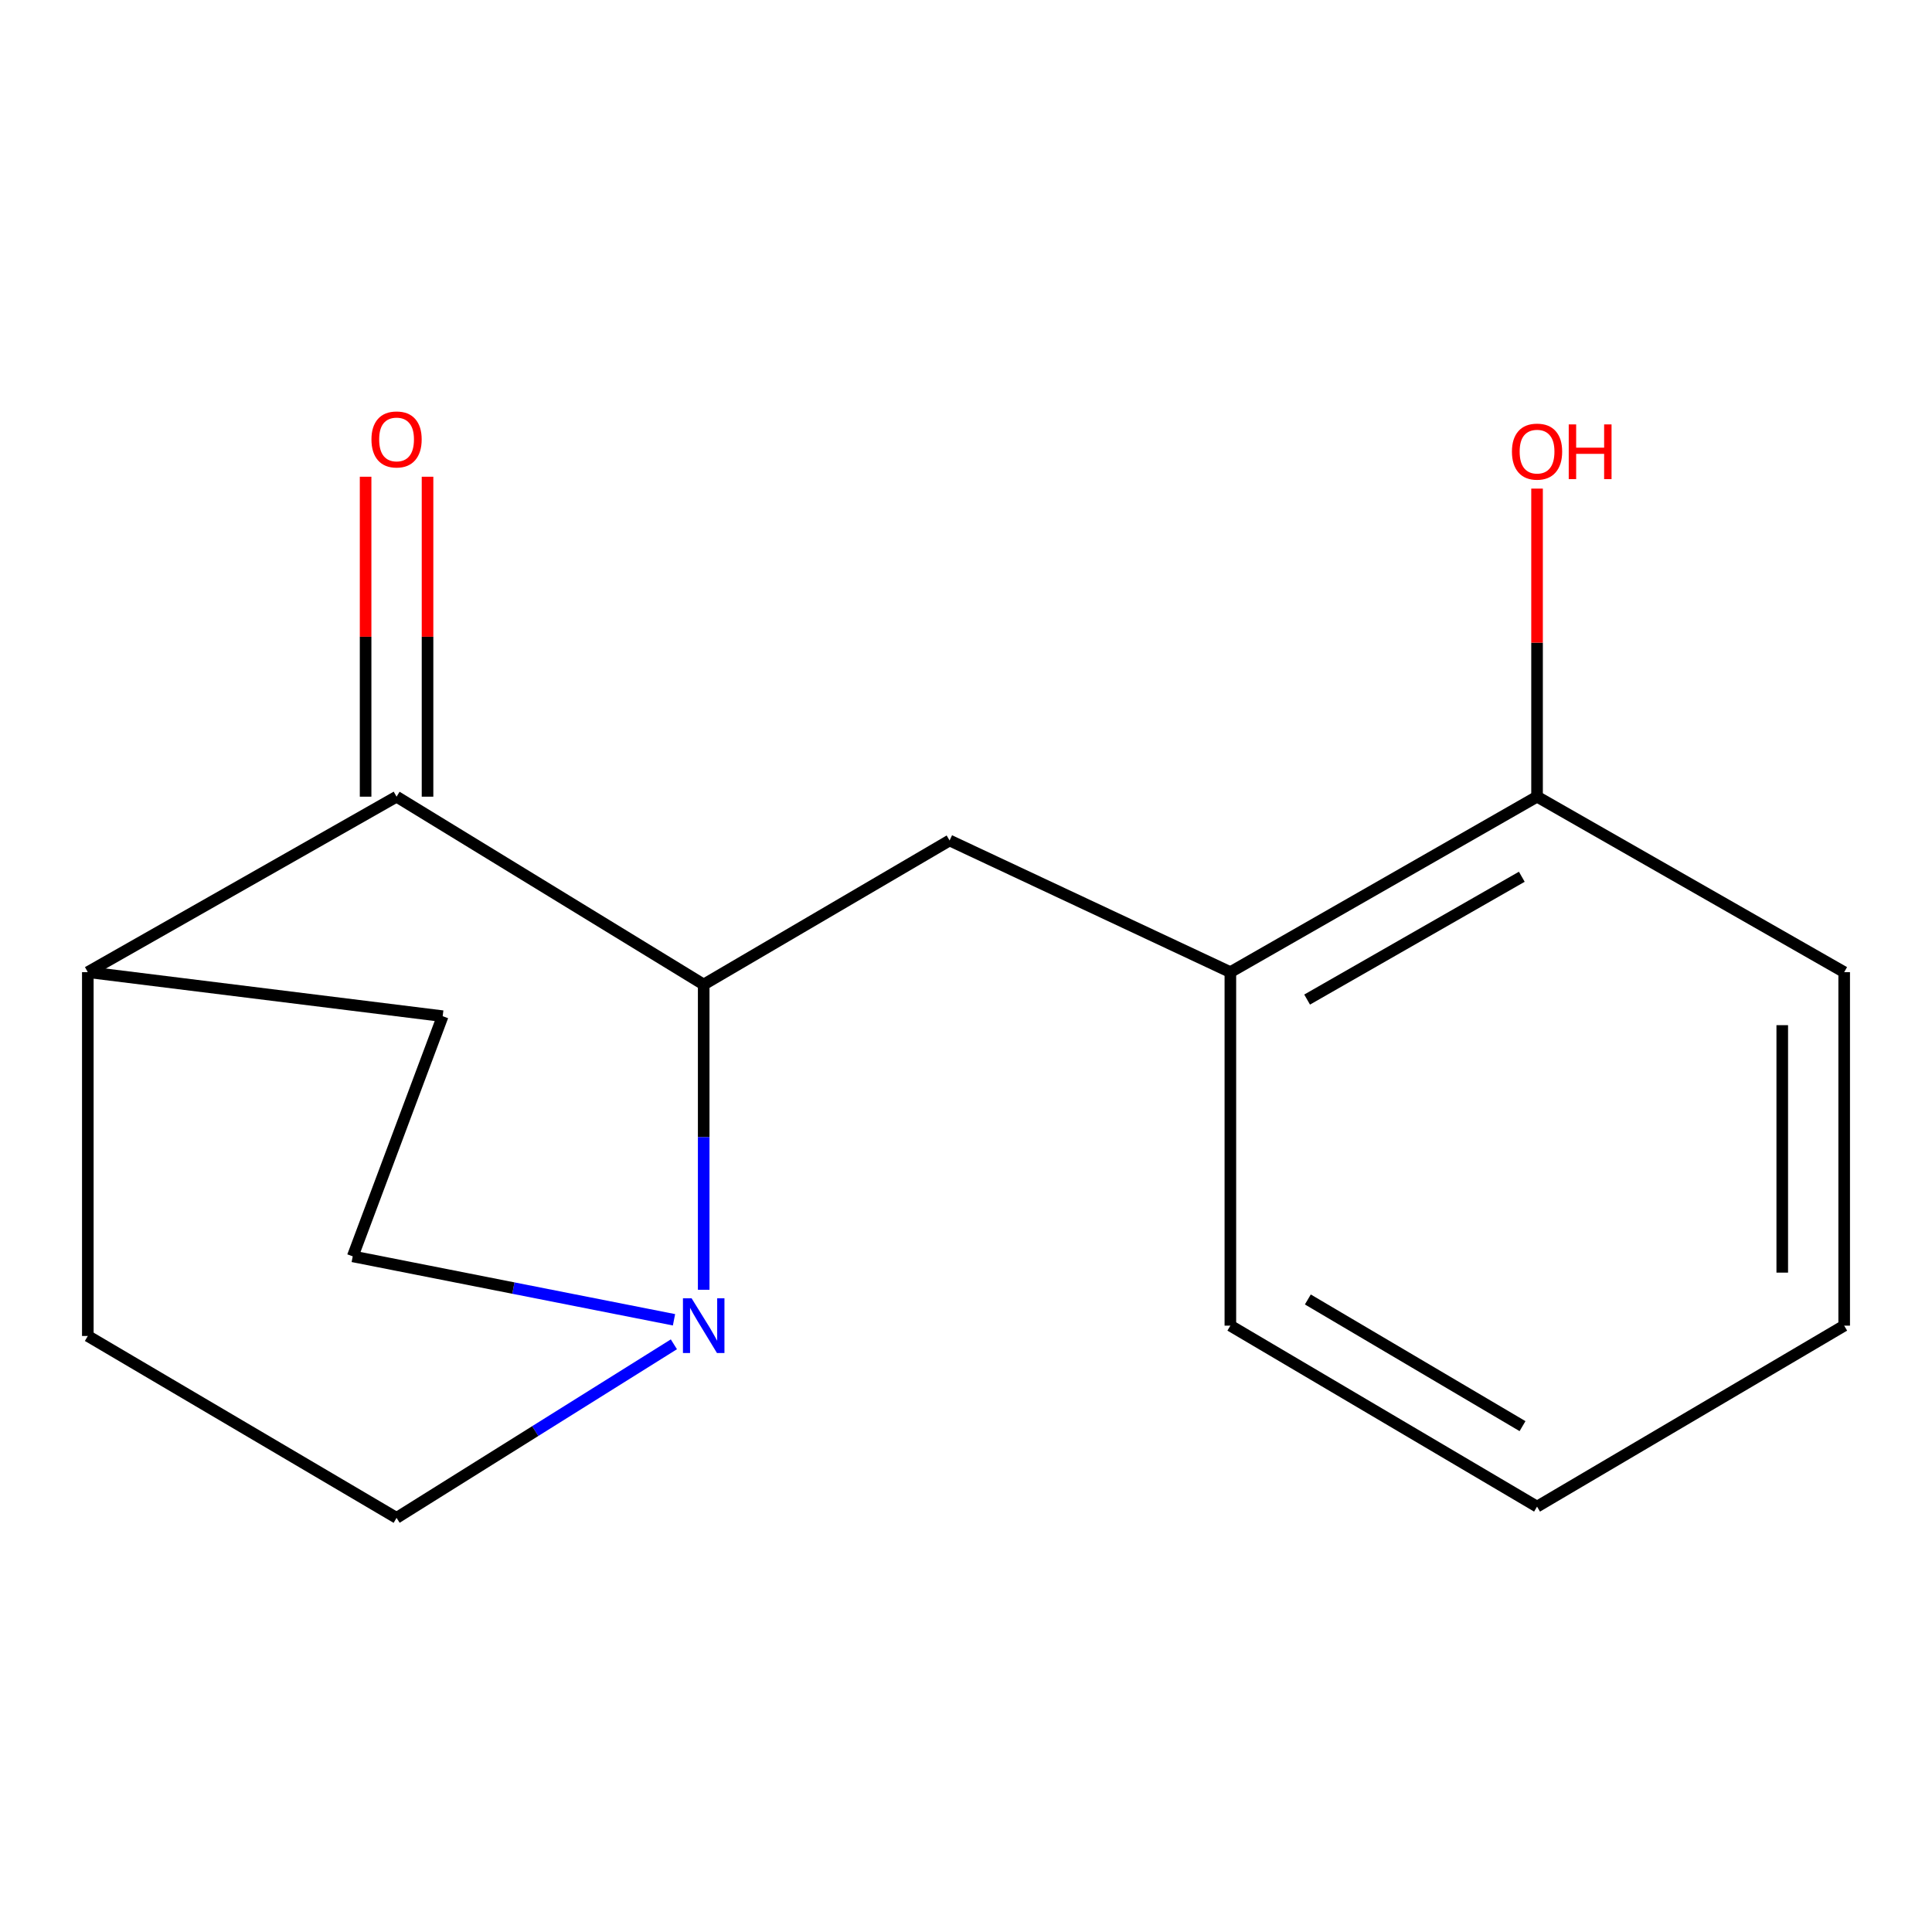 <?xml version='1.0' encoding='iso-8859-1'?>
<svg version='1.1' baseProfile='full'
              xmlns='http://www.w3.org/2000/svg'
                      xmlns:rdkit='http://www.rdkit.org/xml'
                      xmlns:xlink='http://www.w3.org/1999/xlink'
                  xml:space='preserve'
width='1000px' height='1000px' viewBox='0 0 1000 1000'>
<!-- END OF HEADER -->
<rect style='opacity:1.0;fill:#FFFFFF;stroke:none' width='1000' height='1000' x='0' y='0'> </rect>
<path class='bond-0' d='M 364.233,509.59 L 205.262,412.359' style='fill:none;fill-rule:evenodd;stroke:#000000;stroke-width:6px;stroke-linecap:butt;stroke-linejoin:miter;stroke-opacity:1' />
<path class='bond-1' d='M 364.233,509.59 L 364.233,588.585' style='fill:none;fill-rule:evenodd;stroke:#000000;stroke-width:6px;stroke-linecap:butt;stroke-linejoin:miter;stroke-opacity:1' />
<path class='bond-1' d='M 364.233,588.585 L 364.233,667.581' style='fill:none;fill-rule:evenodd;stroke:#0000FF;stroke-width:6px;stroke-linecap:butt;stroke-linejoin:miter;stroke-opacity:1' />
<path class='bond-2' d='M 364.233,509.59 L 491.506,435.028' style='fill:none;fill-rule:evenodd;stroke:#000000;stroke-width:6px;stroke-linecap:butt;stroke-linejoin:miter;stroke-opacity:1' />
<path class='bond-4' d='M 205.262,412.359 L 45.455,503.179' style='fill:none;fill-rule:evenodd;stroke:#000000;stroke-width:6px;stroke-linecap:butt;stroke-linejoin:miter;stroke-opacity:1' />
<path class='bond-7' d='M 221.289,412.359 L 221.289,329.557' style='fill:none;fill-rule:evenodd;stroke:#000000;stroke-width:6px;stroke-linecap:butt;stroke-linejoin:miter;stroke-opacity:1' />
<path class='bond-7' d='M 221.289,329.557 L 221.289,246.756' style='fill:none;fill-rule:evenodd;stroke:#FF0000;stroke-width:6px;stroke-linecap:butt;stroke-linejoin:miter;stroke-opacity:1' />
<path class='bond-7' d='M 189.235,412.359 L 189.235,329.557' style='fill:none;fill-rule:evenodd;stroke:#000000;stroke-width:6px;stroke-linecap:butt;stroke-linejoin:miter;stroke-opacity:1' />
<path class='bond-7' d='M 189.235,329.557 L 189.235,246.756' style='fill:none;fill-rule:evenodd;stroke:#FF0000;stroke-width:6px;stroke-linecap:butt;stroke-linejoin:miter;stroke-opacity:1' />
<path class='bond-5' d='M 348.864,683.12 L 265.719,666.705' style='fill:none;fill-rule:evenodd;stroke:#0000FF;stroke-width:6px;stroke-linecap:butt;stroke-linejoin:miter;stroke-opacity:1' />
<path class='bond-5' d='M 265.719,666.705 L 182.575,650.29' style='fill:none;fill-rule:evenodd;stroke:#000000;stroke-width:6px;stroke-linecap:butt;stroke-linejoin:miter;stroke-opacity:1' />
<path class='bond-6' d='M 348.804,695.811 L 277.033,740.729' style='fill:none;fill-rule:evenodd;stroke:#0000FF;stroke-width:6px;stroke-linecap:butt;stroke-linejoin:miter;stroke-opacity:1' />
<path class='bond-6' d='M 277.033,740.729 L 205.262,785.647' style='fill:none;fill-rule:evenodd;stroke:#000000;stroke-width:6px;stroke-linecap:butt;stroke-linejoin:miter;stroke-opacity:1' />
<path class='bond-3' d='M 491.506,435.028 L 636.836,503.179' style='fill:none;fill-rule:evenodd;stroke:#000000;stroke-width:6px;stroke-linecap:butt;stroke-linejoin:miter;stroke-opacity:1' />
<path class='bond-8' d='M 636.836,503.179 L 795.575,412.359' style='fill:none;fill-rule:evenodd;stroke:#000000;stroke-width:6px;stroke-linecap:butt;stroke-linejoin:miter;stroke-opacity:1' />
<path class='bond-8' d='M 676.565,517.378 L 787.682,453.804' style='fill:none;fill-rule:evenodd;stroke:#000000;stroke-width:6px;stroke-linecap:butt;stroke-linejoin:miter;stroke-opacity:1' />
<path class='bond-12' d='M 636.836,503.179 L 636.836,686.155' style='fill:none;fill-rule:evenodd;stroke:#000000;stroke-width:6px;stroke-linecap:butt;stroke-linejoin:miter;stroke-opacity:1' />
<path class='bond-16' d='M 45.455,503.179 L 45.455,691.497' style='fill:none;fill-rule:evenodd;stroke:#000000;stroke-width:6px;stroke-linecap:butt;stroke-linejoin:miter;stroke-opacity:1' />
<path class='bond-17' d='M 45.455,503.179 L 229.125,525.973' style='fill:none;fill-rule:evenodd;stroke:#000000;stroke-width:6px;stroke-linecap:butt;stroke-linejoin:miter;stroke-opacity:1' />
<path class='bond-9' d='M 182.575,650.29 L 229.125,525.973' style='fill:none;fill-rule:evenodd;stroke:#000000;stroke-width:6px;stroke-linecap:butt;stroke-linejoin:miter;stroke-opacity:1' />
<path class='bond-10' d='M 205.262,785.647 L 45.455,691.497' style='fill:none;fill-rule:evenodd;stroke:#000000;stroke-width:6px;stroke-linecap:butt;stroke-linejoin:miter;stroke-opacity:1' />
<path class='bond-11' d='M 795.575,412.359 L 795.575,332.631' style='fill:none;fill-rule:evenodd;stroke:#000000;stroke-width:6px;stroke-linecap:butt;stroke-linejoin:miter;stroke-opacity:1' />
<path class='bond-11' d='M 795.575,332.631 L 795.575,252.902' style='fill:none;fill-rule:evenodd;stroke:#FF0000;stroke-width:6px;stroke-linecap:butt;stroke-linejoin:miter;stroke-opacity:1' />
<path class='bond-13' d='M 795.575,412.359 L 954.545,503.179' style='fill:none;fill-rule:evenodd;stroke:#000000;stroke-width:6px;stroke-linecap:butt;stroke-linejoin:miter;stroke-opacity:1' />
<path class='bond-14' d='M 636.836,686.155 L 795.575,779.824' style='fill:none;fill-rule:evenodd;stroke:#000000;stroke-width:6px;stroke-linecap:butt;stroke-linejoin:miter;stroke-opacity:1' />
<path class='bond-14' d='M 676.936,672.599 L 788.054,738.167' style='fill:none;fill-rule:evenodd;stroke:#000000;stroke-width:6px;stroke-linecap:butt;stroke-linejoin:miter;stroke-opacity:1' />
<path class='bond-18' d='M 954.545,503.179 L 954.545,686.155' style='fill:none;fill-rule:evenodd;stroke:#000000;stroke-width:6px;stroke-linecap:butt;stroke-linejoin:miter;stroke-opacity:1' />
<path class='bond-18' d='M 922.491,530.625 L 922.491,658.708' style='fill:none;fill-rule:evenodd;stroke:#000000;stroke-width:6px;stroke-linecap:butt;stroke-linejoin:miter;stroke-opacity:1' />
<path class='bond-15' d='M 795.575,779.824 L 954.545,686.155' style='fill:none;fill-rule:evenodd;stroke:#000000;stroke-width:6px;stroke-linecap:butt;stroke-linejoin:miter;stroke-opacity:1' />
<path  class='atom-2' d='M 357.973 671.995
L 367.253 686.995
Q 368.173 688.475, 369.653 691.155
Q 371.133 693.835, 371.213 693.995
L 371.213 671.995
L 374.973 671.995
L 374.973 700.315
L 371.093 700.315
L 361.133 683.915
Q 359.973 681.995, 358.733 679.795
Q 357.533 677.595, 357.173 676.915
L 357.173 700.315
L 353.493 700.315
L 353.493 671.995
L 357.973 671.995
' fill='#0000FF'/>
<path  class='atom-8' d='M 192.262 227.451
Q 192.262 220.651, 195.622 216.851
Q 198.982 213.051, 205.262 213.051
Q 211.542 213.051, 214.902 216.851
Q 218.262 220.651, 218.262 227.451
Q 218.262 234.331, 214.862 238.251
Q 211.462 242.131, 205.262 242.131
Q 199.022 242.131, 195.622 238.251
Q 192.262 234.371, 192.262 227.451
M 205.262 238.931
Q 209.582 238.931, 211.902 236.051
Q 214.262 233.131, 214.262 227.451
Q 214.262 221.891, 211.902 219.091
Q 209.582 216.251, 205.262 216.251
Q 200.942 216.251, 198.582 219.051
Q 196.262 221.851, 196.262 227.451
Q 196.262 233.171, 198.582 236.051
Q 200.942 238.931, 205.262 238.931
' fill='#FF0000'/>
<path  class='atom-12' d='M 782.575 233.755
Q 782.575 226.955, 785.935 223.155
Q 789.295 219.355, 795.575 219.355
Q 801.855 219.355, 805.215 223.155
Q 808.575 226.955, 808.575 233.755
Q 808.575 240.635, 805.175 244.555
Q 801.775 248.435, 795.575 248.435
Q 789.335 248.435, 785.935 244.555
Q 782.575 240.675, 782.575 233.755
M 795.575 245.235
Q 799.895 245.235, 802.215 242.355
Q 804.575 239.435, 804.575 233.755
Q 804.575 228.195, 802.215 225.395
Q 799.895 222.555, 795.575 222.555
Q 791.255 222.555, 788.895 225.355
Q 786.575 228.155, 786.575 233.755
Q 786.575 239.475, 788.895 242.355
Q 791.255 245.235, 795.575 245.235
' fill='#FF0000'/>
<path  class='atom-12' d='M 811.975 219.675
L 815.815 219.675
L 815.815 231.715
L 830.295 231.715
L 830.295 219.675
L 834.135 219.675
L 834.135 247.995
L 830.295 247.995
L 830.295 234.915
L 815.815 234.915
L 815.815 247.995
L 811.975 247.995
L 811.975 219.675
' fill='#FF0000'/>
</svg>
